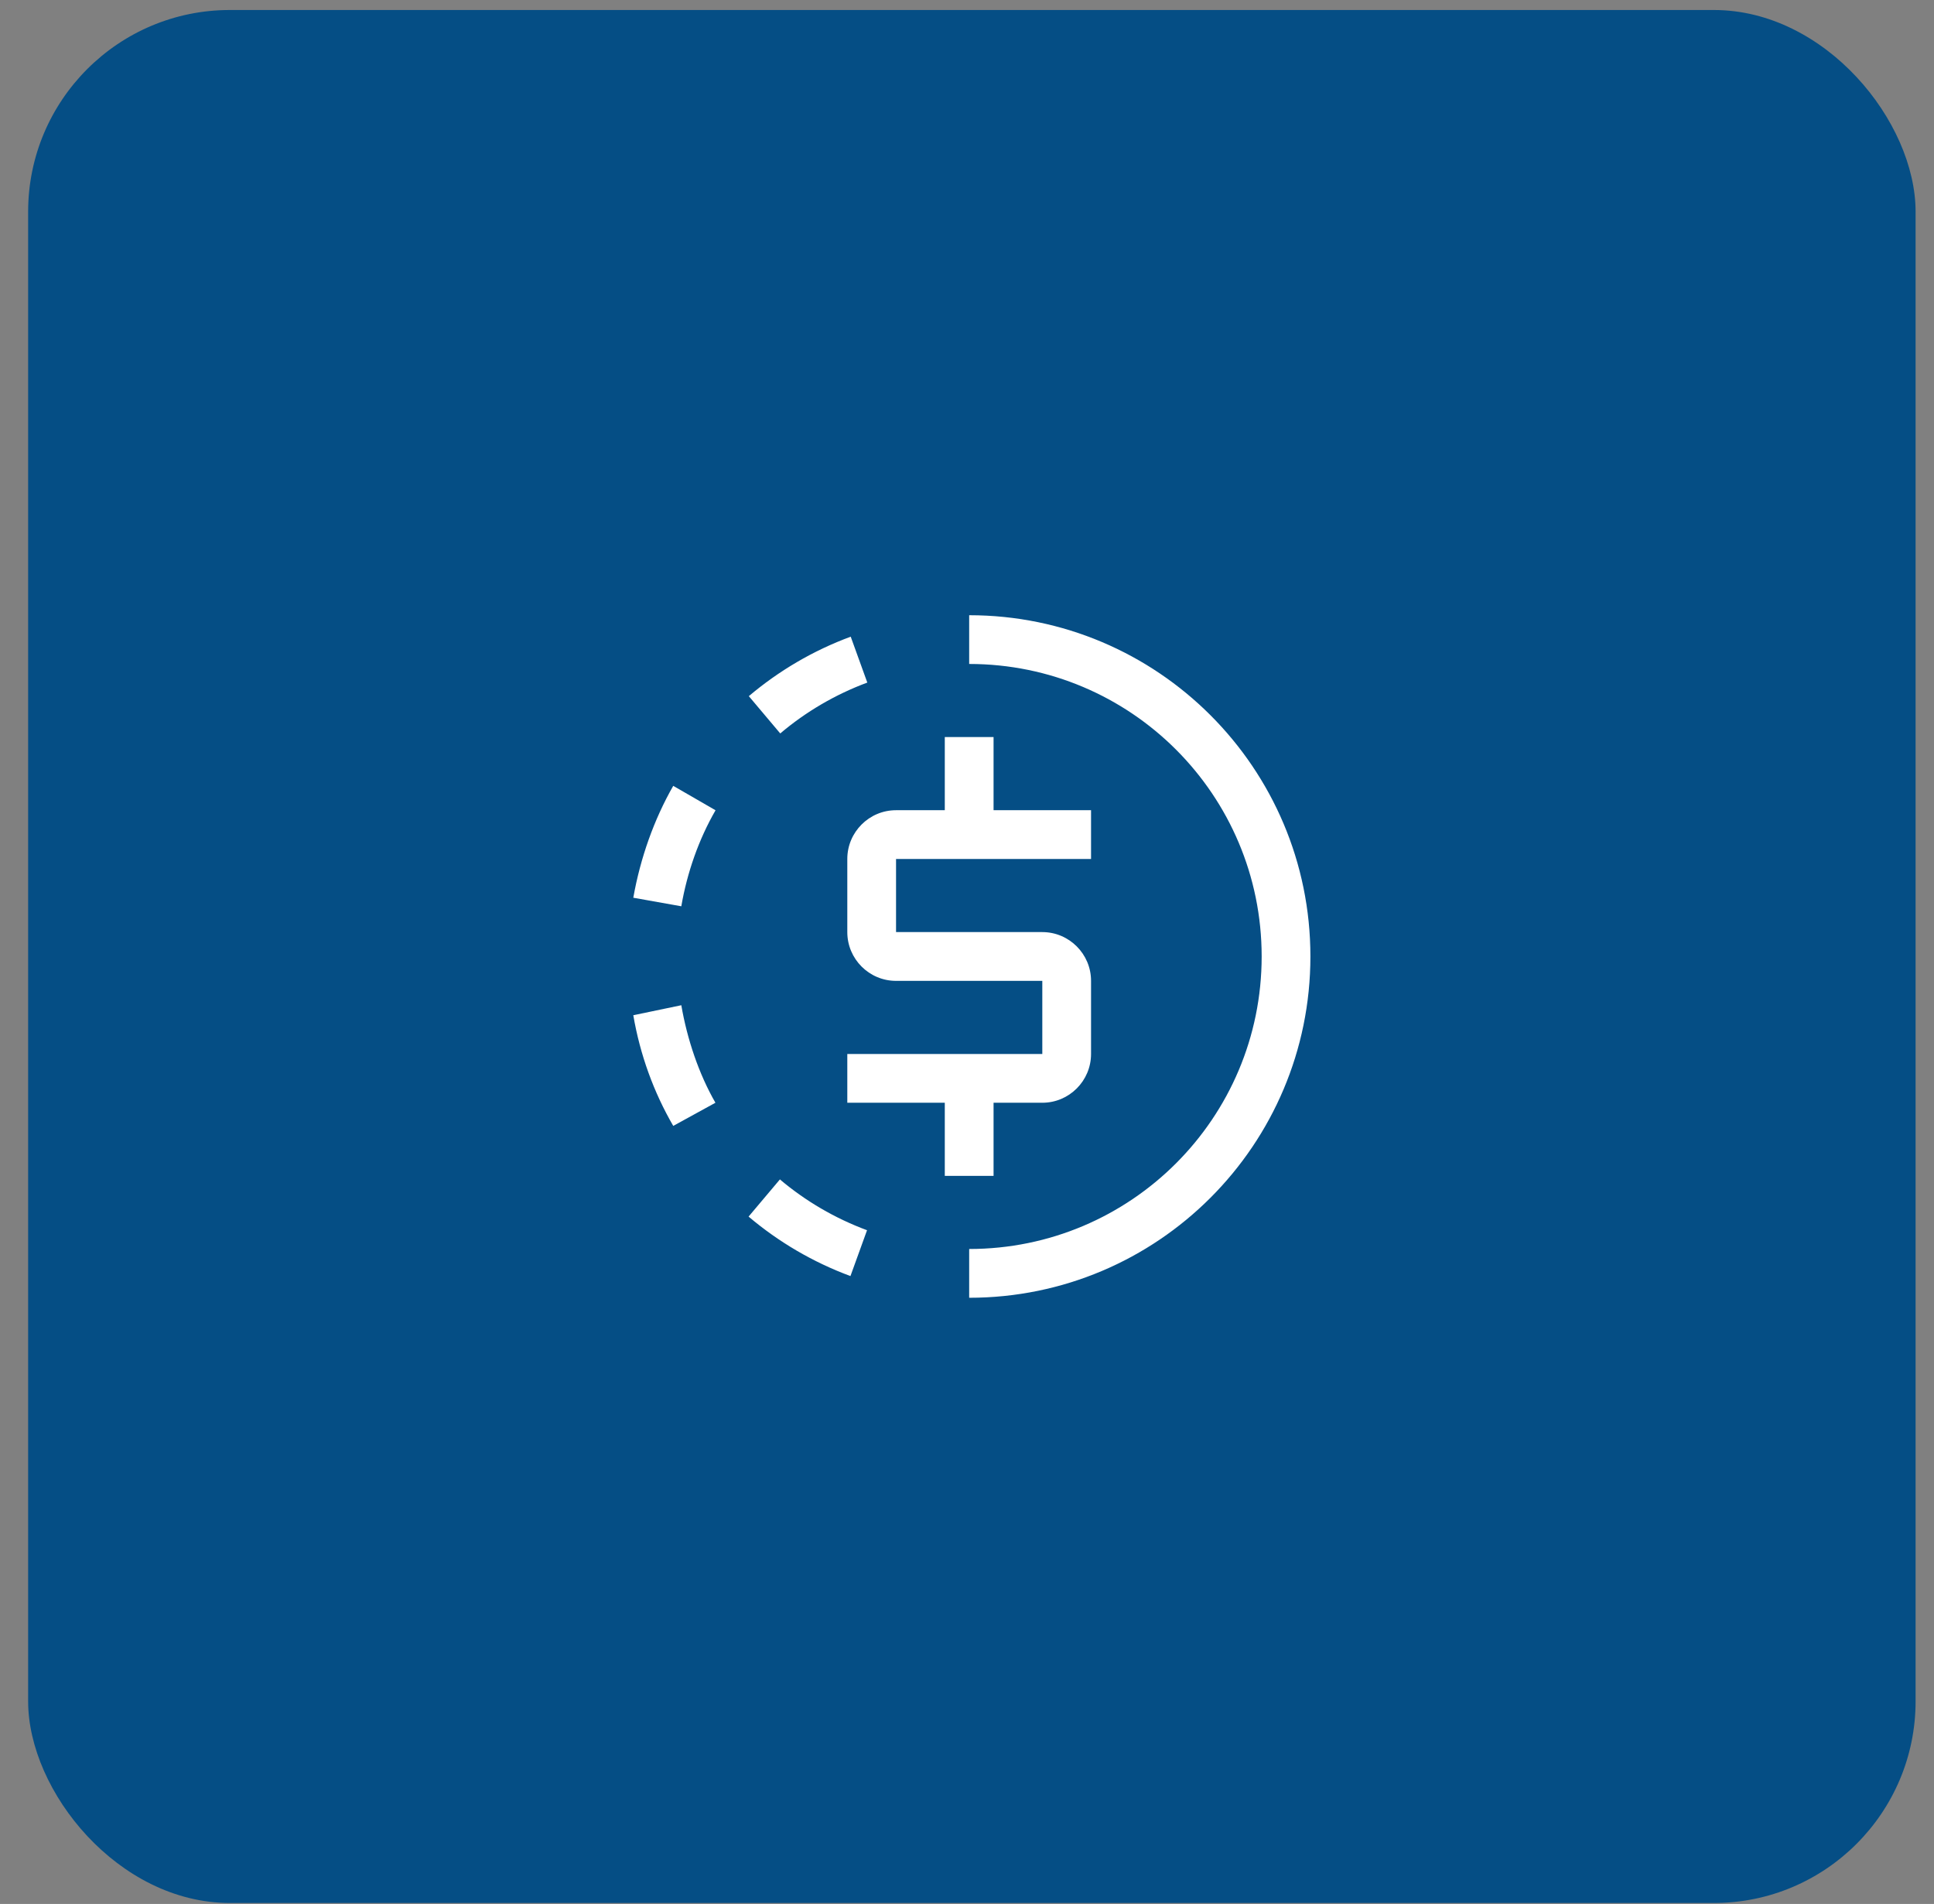 <svg width="64" height="63" viewBox="0 0 64 63" fill="none" xmlns="http://www.w3.org/2000/svg">
<rect x="0" y="0" width="64" height="63" fill="#808080" stroke="none"/>
<rect x="0.931" y="0.331" width="62.46" height="62.637" rx="6.675" fill="#054E85"/>
<path d="M32.072 20.357V21.97C37.419 21.97 41.751 26.301 41.751 31.649C41.751 36.997 37.419 41.328 32.072 41.328V42.942C38.307 42.942 43.364 37.884 43.364 31.649C43.364 25.414 38.307 20.357 32.072 20.357ZM25.812 39.022L24.772 40.256C25.764 41.095 26.901 41.764 28.143 42.224L28.692 40.707C27.627 40.312 26.651 39.739 25.804 39.022H25.812ZM22.546 33.262L20.957 33.593C21.183 34.908 21.634 36.142 22.279 37.255L23.675 36.489C23.126 35.537 22.739 34.384 22.546 33.262ZM23.675 26.809L22.279 26.003C21.642 27.116 21.191 28.39 20.957 29.705L22.546 29.988C22.739 28.866 23.126 27.769 23.675 26.818V26.809ZM28.7 22.583L28.152 21.067C26.909 21.526 25.772 22.196 24.78 23.035L25.82 24.269C26.667 23.551 27.643 22.978 28.708 22.583H28.7Z" fill="white"/>
<path d="M36.105 28.422V26.809H32.879V24.389H31.265V26.809H29.652C28.762 26.809 28.039 27.533 28.039 28.422V30.842C28.039 31.732 28.762 32.456 29.652 32.456H34.492V34.875H28.039V36.489H31.265V38.908H32.879V36.489H34.492C35.381 36.489 36.105 35.765 36.105 34.875V32.456C36.105 31.566 35.381 30.842 34.492 30.842H29.652V28.422H36.105Z" fill="white"/>
</svg>
